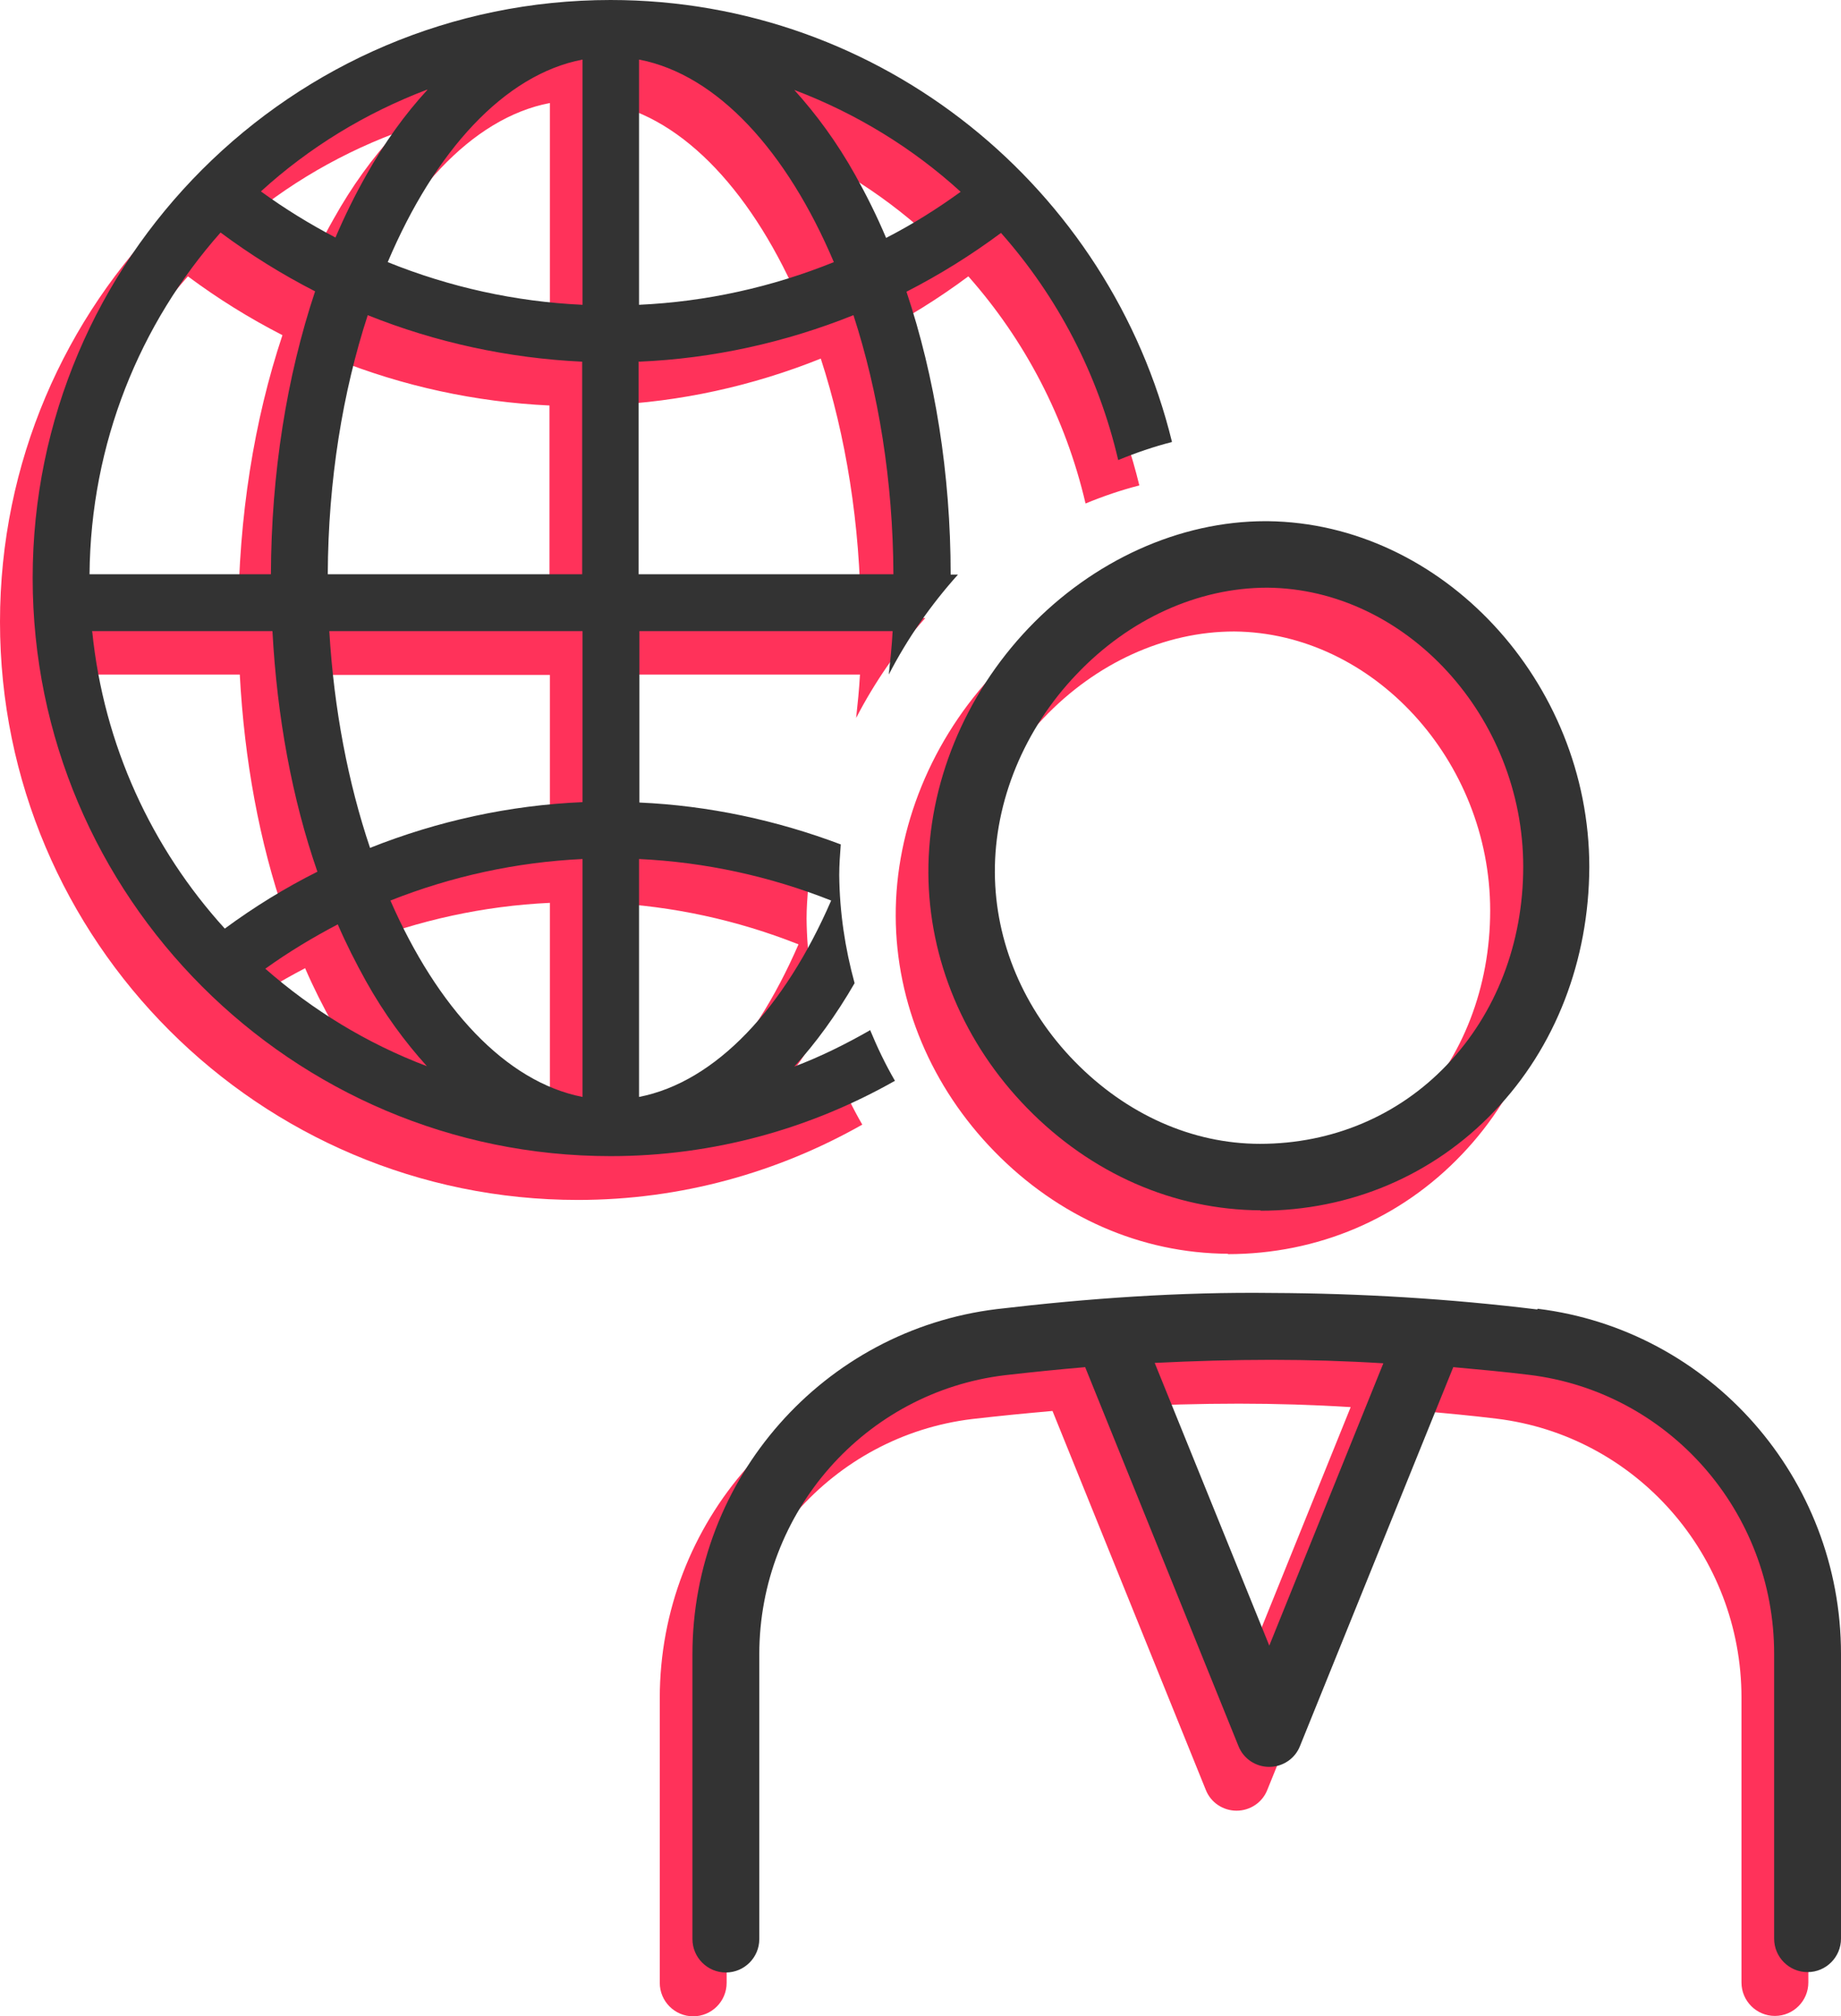 <svg xmlns="http://www.w3.org/2000/svg" id="_&#x30EC;&#x30A4;&#x30E4;&#x30FC;_2" viewBox="0 0 47.91 52.46"><defs><style>.cls-1{fill:#333;}.cls-2{fill:#ff325a;}</style></defs><g id="_&#x30D8;&#x30C3;&#x30C0;&#x30FC;&#x30D5;&#x30C3;&#x30BF;&#x30FC;"><path class="cls-2" d="M31.95,32.63c2.34,0,4.5-.92,6.09-2.59,1.59-1.66,2.46-3.92,2.47-6.35,0-4.83-3.83-8.95-8.37-9h-.06c-2.23,0-4.48,1.02-6.16,2.78-1.67,1.75-2.62,4.07-2.61,6.37.01,2.26.93,4.44,2.57,6.12,1.66,1.7,3.81,2.65,6.08,2.66ZM27.16,18.68c1.36-1.43,3.15-2.25,4.96-2.25,3.61.03,6.66,3.36,6.66,7.26,0,1.99-.71,3.82-1.99,5.16-1.26,1.32-2.98,2.05-4.86,2.05-1.77,0-3.48-.77-4.82-2.14-1.33-1.36-2.07-3.11-2.08-4.92-.01-1.85.76-3.73,2.13-5.16Z"></path><path class="cls-2" d="M39.16,35.21c-2.28-.28-4.6-.42-6.9-.43-2.4-.03-4.8.14-7.17.42-4.51.55-7.92,4.41-7.92,8.98v7.41c0,.48.39.87.87.87s.87-.39.87-.87v-7.41c0-3.7,2.75-6.82,6.39-7.26.7-.08,1.39-.15,2.09-.21l3.99,9.86c.13.33.45.54.8.54s.67-.21.8-.54l3.99-9.86c.66.06,1.32.12,1.97.2,3.64.44,6.38,3.56,6.38,7.26v7.41c0,.48.39.87.87.87s.87-.39.87-.87v-7.41c0-4.57-3.4-8.43-7.9-8.98ZM32.18,43.95l-2.98-7.35c1.01-.05,2.03-.08,3.04-.08.97,0,1.94.03,2.91.09l-2.97,7.35Z"></path><path class="cls-2" d="M21.8,27.93c-.63.36-1.29.69-1.98.95.56-.61,1.09-1.34,1.57-2.17-.25-.91-.39-1.85-.4-2.81,0-.27.02-.53.04-.8-1.67-.63-3.44-1.01-5.24-1.09v-4.46h6.59c-.02.38-.06.76-.1,1.13.48-.93,1.09-1.81,1.8-2.6h-.19c0-2.62-.41-5.15-1.15-7.36.86-.44,1.68-.95,2.46-1.53,1.47,1.66,2.53,3.68,3.05,5.91.46-.19.93-.35,1.4-.47-1.6-6.58-7.53-11.49-14.6-11.49C6.75,1.13,0,7.88,0,16.18s6.75,15.04,15.04,15.04c2.69,0,5.21-.72,7.4-1.96-.25-.43-.46-.87-.65-1.33ZM24.15,6.12c-.62.45-1.26.85-1.94,1.2-.24-.57-.51-1.11-.8-1.63-.48-.86-1.02-1.59-1.59-2.22,1.61.61,3.08,1.51,4.33,2.65ZM15.78,2.68c2.04.39,3.85,2.39,5.07,5.27-1.61.65-3.32,1.03-5.07,1.11V2.68ZM15.78,10.54c1.92-.08,3.81-.5,5.58-1.21.65,2,1.03,4.31,1.04,6.74h-6.63v-5.54ZM10.27,3.48c-.57.62-1.11,1.36-1.59,2.22-.29.51-.56,1.06-.8,1.62-.67-.35-1.32-.75-1.94-1.2,1.25-1.14,2.72-2.04,4.33-2.65ZM4.89,7.19c.78.58,1.6,1.09,2.46,1.53-.74,2.22-1.14,4.74-1.15,7.36H1.48c.03-3.41,1.31-6.52,3.41-8.89ZM1.54,17.55h4.7c.12,2.23.51,4.36,1.17,6.26-.84.42-1.65.92-2.41,1.48-1.9-2.09-3.15-4.77-3.45-7.73ZM6.06,26.34c.6-.43,1.23-.81,1.88-1.15.22.51.47,1,.73,1.47.48.86,1.02,1.59,1.59,2.22-1.56-.59-2.98-1.46-4.21-2.54ZM14.31,29.68c-2-.39-3.78-2.32-5-5.11,1.59-.63,3.28-1,5-1.08v6.19ZM14.31,22.01c-1.9.08-3.77.49-5.53,1.19-.57-1.69-.94-3.61-1.06-5.64h6.59v4.46ZM14.31,16.08h-6.63c.01-2.44.39-4.75,1.04-6.74,1.77.71,3.66,1.12,5.58,1.21v5.54ZM14.31,9.06c-1.75-.08-3.46-.46-5.07-1.11,1.22-2.88,3.03-4.88,5.07-5.27v6.38ZM15.78,29.68v-6.19c1.72.08,3.41.45,5,1.08-1.21,2.79-3,4.72-5,5.11Z"></path><path class="cls-1" d="M32.8,31.5c2.34,0,4.5-.92,6.09-2.59,1.59-1.66,2.46-3.92,2.47-6.35,0-4.83-3.83-8.95-8.37-9h-.06c-2.23,0-4.48,1.02-6.16,2.78-1.67,1.75-2.62,4.07-2.61,6.37.01,2.26.93,4.44,2.57,6.12,1.66,1.7,3.81,2.65,6.08,2.66ZM28.02,17.54c1.36-1.43,3.15-2.25,4.96-2.25,3.61.03,6.66,3.36,6.66,7.26,0,1.99-.71,3.82-1.99,5.16-1.26,1.32-2.98,2.05-4.86,2.05-1.77,0-3.48-.77-4.82-2.14-1.33-1.36-2.07-3.11-2.08-4.92-.01-1.85.76-3.73,2.13-5.16Z"></path><path class="cls-1" d="M40.01,34.07c-2.28-.28-4.6-.42-6.9-.43-2.4-.03-4.8.14-7.17.42-4.51.55-7.92,4.41-7.92,8.98v7.41c0,.48.39.87.87.87s.87-.39.87-.87v-7.41c0-3.7,2.75-6.82,6.39-7.26.7-.08,1.39-.15,2.09-.21l3.99,9.86c.13.33.45.54.8.54s.67-.21.8-.54l3.99-9.86c.66.06,1.32.12,1.97.2,3.64.44,6.38,3.56,6.38,7.26v7.41c0,.48.39.87.87.87s.87-.39.87-.87v-7.41c0-4.57-3.4-8.43-7.9-8.98ZM33.03,42.81l-2.98-7.35c1.01-.05,2.03-.08,3.04-.08.97,0,1.94.03,2.91.09l-2.97,7.35Z"></path><path class="cls-1" d="M22.65,26.8c-.63.36-1.29.69-1.98.95.56-.61,1.09-1.34,1.57-2.17-.25-.91-.39-1.85-.4-2.81,0-.27.02-.53.04-.8-1.67-.63-3.44-1.01-5.24-1.09v-4.46h6.59c-.02.38-.06.76-.1,1.13.48-.93,1.09-1.81,1.8-2.6h-.19c0-2.62-.41-5.15-1.15-7.36.86-.44,1.68-.95,2.46-1.53,1.47,1.66,2.53,3.68,3.05,5.91.46-.19.93-.35,1.4-.47C28.89,4.91,22.96,0,15.89,0,7.6,0,.85,6.75.85,15.04s6.75,15.04,15.04,15.04c2.69,0,5.21-.72,7.4-1.96-.25-.43-.46-.87-.65-1.33ZM25,4.99c-.62.45-1.26.85-1.94,1.2-.24-.57-.51-1.11-.8-1.63-.48-.86-1.02-1.59-1.59-2.22,1.61.61,3.08,1.51,4.33,2.65ZM16.63,1.55c2.04.39,3.85,2.39,5.07,5.27-1.61.65-3.32,1.03-5.07,1.11V1.55ZM16.63,9.41c1.92-.08,3.81-.5,5.58-1.21.65,2,1.03,4.31,1.04,6.74h-6.63v-5.54ZM11.12,2.34c-.57.62-1.11,1.36-1.59,2.22-.29.51-.56,1.06-.8,1.62-.67-.35-1.32-.75-1.94-1.2,1.25-1.14,2.72-2.04,4.33-2.65ZM5.74,6.05c.78.58,1.6,1.09,2.46,1.53-.74,2.22-1.14,4.74-1.15,7.36H2.33c.03-3.41,1.31-6.52,3.41-8.89ZM2.39,16.42h4.7c.12,2.23.51,4.36,1.17,6.26-.84.42-1.65.92-2.41,1.48-1.9-2.09-3.15-4.77-3.45-7.73ZM6.91,25.2c.6-.43,1.23-.81,1.88-1.15.22.51.47,1,.73,1.47.48.86,1.02,1.59,1.59,2.22-1.56-.59-2.98-1.46-4.21-2.54ZM15.16,28.54c-2-.39-3.78-2.32-5-5.11,1.59-.63,3.28-1,5-1.08v6.19ZM15.16,20.87c-1.9.08-3.77.49-5.53,1.19-.57-1.69-.94-3.61-1.06-5.64h6.59v4.46ZM15.16,14.94h-6.63c.01-2.44.39-4.75,1.04-6.74,1.77.71,3.66,1.12,5.58,1.21v5.54ZM15.16,7.93c-1.75-.08-3.46-.46-5.07-1.11,1.22-2.88,3.03-4.88,5.07-5.27v6.38ZM16.63,28.54v-6.19c1.72.08,3.41.45,5,1.08-1.21,2.79-3,4.72-5,5.11Z"></path></g></svg>